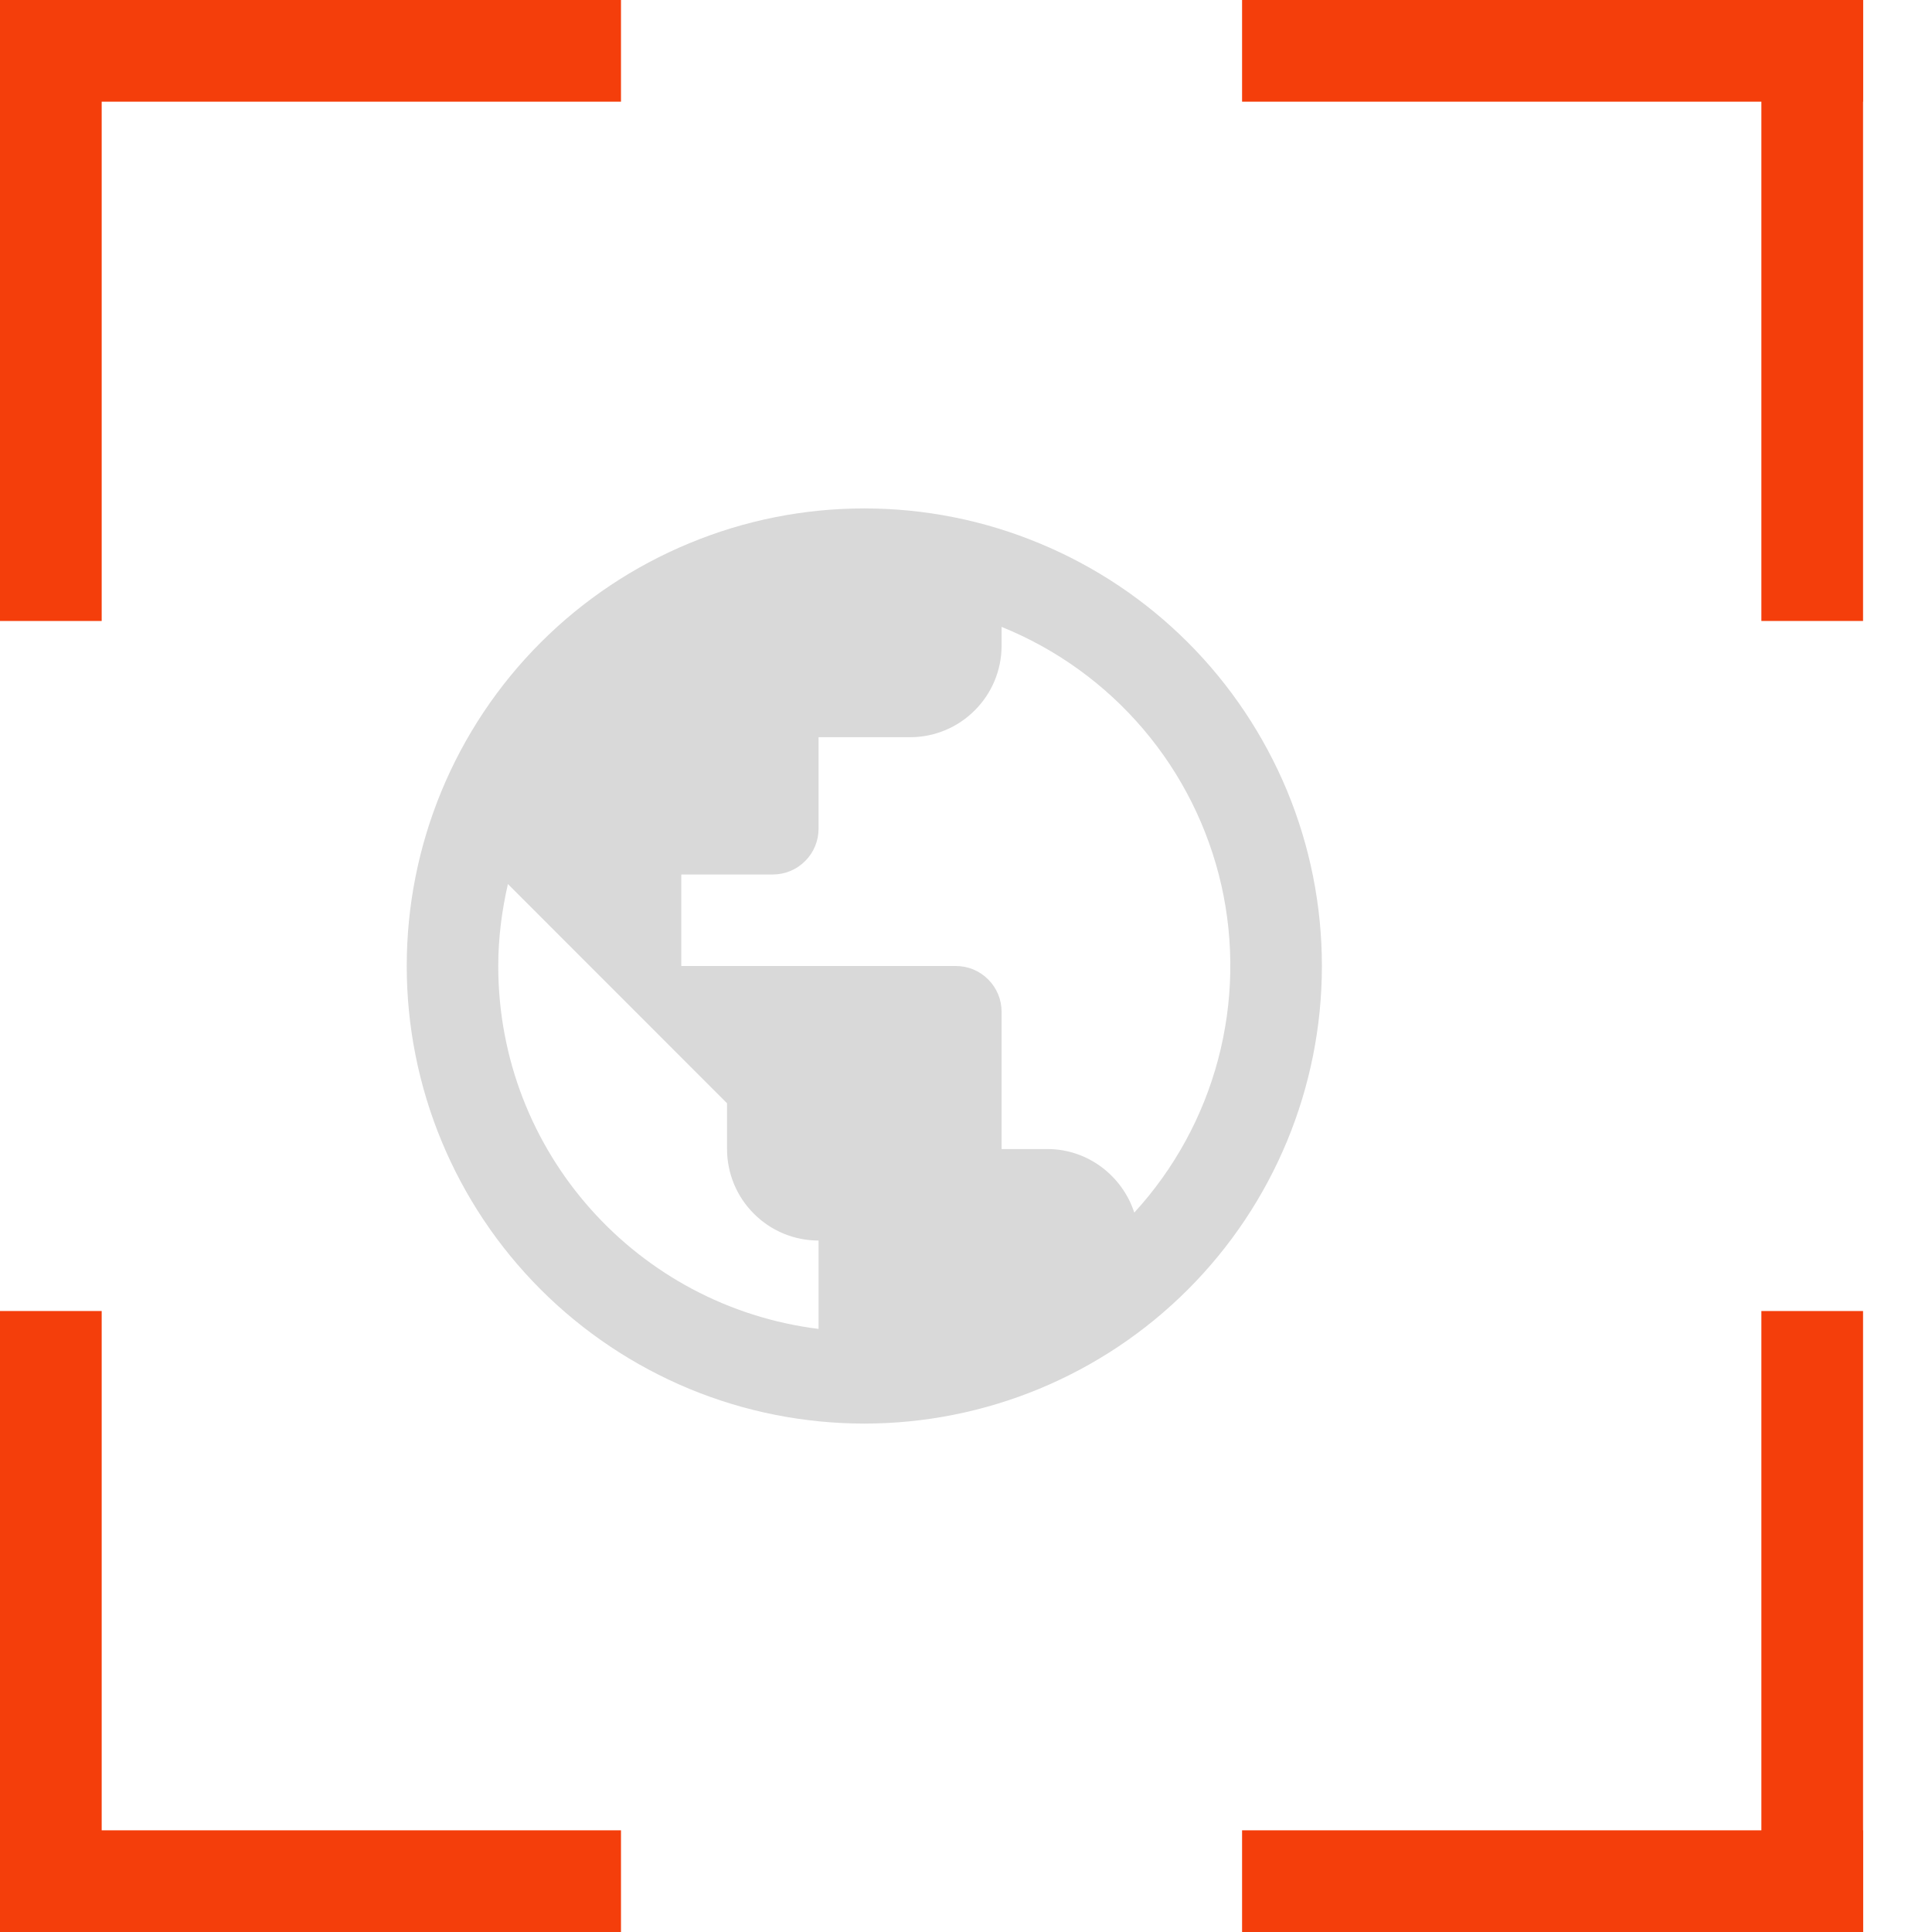 <?xml version="1.0" encoding="UTF-8"?> <svg xmlns="http://www.w3.org/2000/svg" width="19" height="19" viewBox="0 0 19 19" fill="none"><line x1="0.5" y1="12.893" x2="0.5" y2="19" stroke="#F43E0B"></line><line y1="18.5" x2="6.107" y2="18.5" stroke="#F43E0B"></line><line y1="-0.5" x2="6.107" y2="-0.5" transform="matrix(0 1 1 0 18.322 12.893)" stroke="#F43E0B"></line><line y1="-0.5" x2="6.107" y2="-0.5" transform="matrix(-1 0 0 1 18.322 19)" stroke="#F43E0B"></line><line x1="6.107" y1="0.5" x2="0" y2="0.5" stroke="#F43E0B"></line><line x1="0.5" y1="0" x2="0.5" y2="6.107" stroke="#F43E0B"></line><line y1="-0.5" x2="6.107" y2="-0.5" transform="matrix(1 0 0 -1 12.215 0)" stroke="#F43E0B"></line><line y1="-0.5" x2="6.107" y2="-0.5" transform="matrix(0 1 1 0 18.322 0)" stroke="#F43E0B"></line><path d="M11.155 11.925C11.038 11.566 10.7 11.3 10.3 11.3H9.85V9.95C9.85 9.831 9.803 9.716 9.718 9.632C9.634 9.547 9.519 9.5 9.4 9.5H6.7V8.6H7.6C7.719 8.6 7.834 8.553 7.918 8.468C8.003 8.384 8.05 8.269 8.05 8.15V7.25H8.95C9.189 7.25 9.418 7.155 9.586 6.986C9.755 6.818 9.85 6.589 9.85 6.35V6.165C10.388 6.383 10.866 6.727 11.242 7.169C11.619 7.611 11.882 8.138 12.011 8.704C12.139 9.27 12.128 9.859 11.979 10.42C11.83 10.981 11.547 11.498 11.155 11.925ZM8.05 13.069C6.272 12.848 4.9 11.336 4.9 9.5C4.9 9.221 4.936 8.951 4.995 8.694L7.15 10.85V11.3C7.15 11.539 7.245 11.768 7.414 11.936C7.582 12.105 7.811 12.2 8.05 12.2M8.5 5C7.909 5 7.324 5.116 6.778 5.343C6.232 5.569 5.736 5.9 5.318 6.318C4.474 7.162 4 8.307 4 9.5C4 10.694 4.474 11.838 5.318 12.682C5.736 13.1 6.232 13.431 6.778 13.658C7.324 13.884 7.909 14 8.5 14C9.693 14 10.838 13.526 11.682 12.682C12.526 11.838 13 10.694 13 9.5C13 8.909 12.884 8.324 12.658 7.778C12.431 7.232 12.1 6.736 11.682 6.318C11.264 5.9 10.768 5.569 10.222 5.343C9.676 5.116 9.091 5 8.5 5Z" fill="#D9D9D9"></path></svg> 